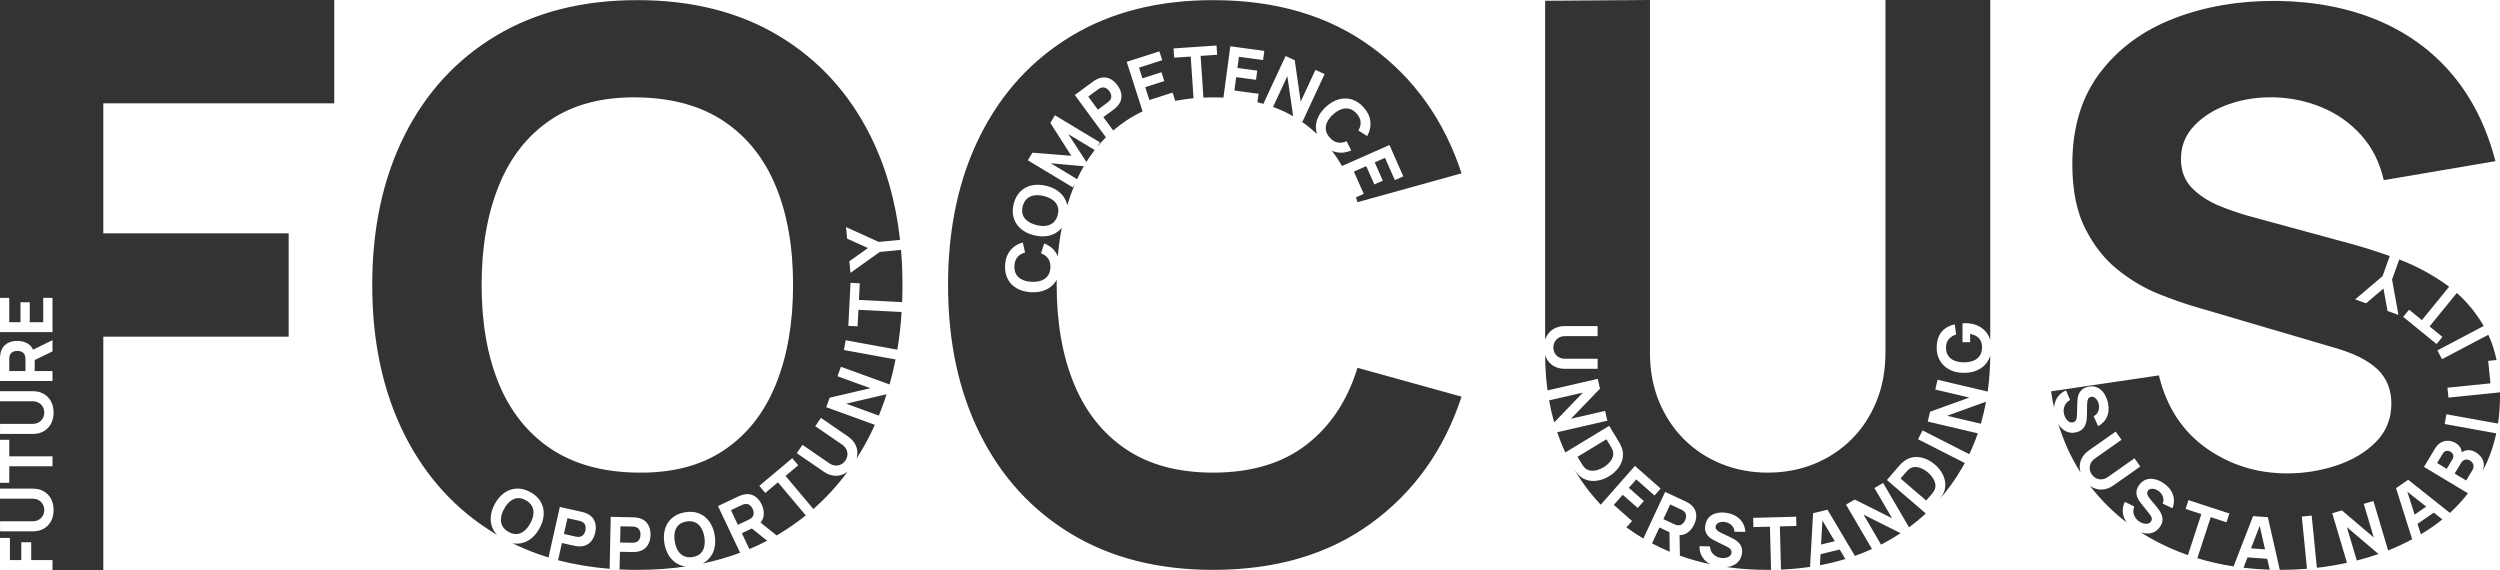 <svg xmlns="http://www.w3.org/2000/svg" xmlns:xlink="http://www.w3.org/1999/xlink" xmlns:serif="http://www.serif.com/" width="100%" height="100%" viewBox="0 0 2000 456" xml:space="preserve" style="fill-rule:evenodd;clip-rule:evenodd;stroke-linejoin:round;stroke-miterlimit:2;"><rect x="0" y="0" width="2000" height="456" fill="#333333" stroke="none"/>    <path d="M267.396,-0L1319.96,-0L1236.1,0.608L1236.1,271.859C1236.41,270.868 1236.8,269.926 1237.28,269.034C1238.65,266.467 1240.58,264.464 1243.07,263.025C1245.56,261.586 1248.49,260.867 1251.85,260.867L1278.04,260.867L1278.1,268.917L1251.91,268.917C1250.53,268.917 1249.27,269.15 1248.14,269.617C1247.02,270.084 1246.04,270.73 1245.23,271.556C1244.41,272.383 1243.78,273.345 1243.35,274.444C1242.91,275.543 1242.69,276.714 1242.69,277.959C1242.69,279.242 1242.91,280.433 1243.36,281.531C1243.81,282.63 1244.44,283.588 1245.26,284.404C1246.07,285.221 1247.05,285.858 1248.17,286.315C1249.3,286.772 1250.55,287 1251.91,287L1278.1,287L1278.1,295.05L1251.85,295.05C1248.49,295.05 1245.56,294.331 1243.07,292.892C1240.58,291.453 1238.65,289.45 1237.28,286.884C1236.81,285.995 1236.41,285.057 1236.1,284.071C1236.16,293.845 1236.8,303.262 1238.03,312.322L1278.18,303.087L1279.99,310.932L1256.79,335.002L1284.08,328.726L1285.88,336.572L1245.78,345.794C1247.66,351.352 1249.82,356.744 1252.25,361.968L1287.36,340.675L1294.4,352.296C1294.58,352.579 1294.92,353.166 1295.44,354.057C1295.96,354.948 1296.41,355.832 1296.81,356.707C1298.21,359.811 1298.69,362.874 1298.25,365.894C1297.81,368.914 1296.62,371.724 1294.7,374.324C1292.77,376.924 1290.29,379.147 1287.25,380.992C1284.2,382.838 1281.09,384.013 1277.89,384.518C1274.69,385.024 1271.65,384.774 1268.77,383.771C1265.89,382.768 1263.4,380.925 1261.29,378.244C1260.7,377.49 1260.13,376.677 1259.58,375.806L1259.19,375.188C1265.35,385.677 1272.49,395.202 1280.6,403.762L1307.96,372.714L1328.53,390.84L1323.63,396.398L1309.01,383.517L1303.07,390.257L1315.06,400.824L1310.16,406.382L1298.17,395.815L1291.04,403.911L1305.66,416.793L1301.16,421.893C1305.47,425.061 1309.98,428.035 1314.67,430.815L1332.12,393.487L1348.19,400.996C1348.56,401.169 1349.05,401.415 1349.66,401.733C1350.28,402.052 1350.81,402.371 1351.26,402.689C1353.37,404.104 1354.88,405.723 1355.8,407.547C1356.72,409.372 1357.11,411.312 1356.99,413.368C1356.87,415.424 1356.31,417.518 1355.31,419.649C1353.82,422.838 1351.75,425.193 1349.11,426.716C1347.48,427.656 1345.66,428.105 1343.65,428.064L1343.92,444.532C1351.7,447.32 1359.8,449.595 1368.2,451.357C1367.63,451.058 1367.08,450.732 1366.56,450.38C1364.29,448.863 1362.54,446.954 1361.32,444.654C1360.1,442.355 1359.53,439.77 1359.6,436.9L1367.97,437.138C1368.12,439.614 1368.99,441.653 1370.56,443.255C1372.13,444.856 1374.07,445.861 1376.36,446.268C1377.65,446.495 1378.93,446.515 1380.2,446.326C1381.48,446.138 1382.58,445.72 1383.49,445.072C1384.41,444.425 1384.97,443.526 1385.17,442.378C1385.24,441.956 1385.25,441.538 1385.2,441.124C1385.14,440.709 1385,440.304 1384.78,439.909C1384.55,439.513 1384.2,439.116 1383.73,438.716C1383.26,438.317 1382.64,437.921 1381.88,437.53L1371.7,432.468C1370.94,432.095 1370.06,431.605 1369.07,430.995C1368.09,430.386 1367.16,429.6 1366.31,428.639C1365.45,427.677 1364.81,426.492 1364.37,425.083C1363.94,423.673 1363.9,421.982 1364.25,420.01C1364.74,417.234 1365.85,415.051 1367.57,413.46C1369.3,411.87 1371.41,410.832 1373.9,410.346C1376.4,409.86 1379.06,409.877 1381.89,410.398C1384.74,410.942 1387.19,411.881 1389.27,413.216C1391.34,414.552 1392.98,416.248 1394.17,418.306C1395.37,420.364 1396.07,422.745 1396.29,425.449L1387.59,425.389C1387.52,423.994 1387.15,422.765 1386.49,421.7C1385.83,420.635 1384.98,419.762 1383.92,419.082C1382.87,418.401 1381.72,417.932 1380.48,417.673C1379.26,417.417 1378.08,417.381 1376.93,417.562C1375.78,417.744 1374.81,418.129 1374,418.717C1373.2,419.305 1372.71,420.087 1372.54,421.064C1372.38,421.963 1372.52,422.745 1372.98,423.408C1373.43,424.071 1374.05,424.65 1374.83,425.144C1375.62,425.638 1376.43,426.077 1377.27,426.463L1384.1,429.688C1385.12,430.165 1386.24,430.754 1387.46,431.453C1388.68,432.153 1389.81,433.025 1390.86,434.07C1391.91,435.115 1392.7,436.386 1393.24,437.883C1393.77,439.38 1393.86,441.171 1393.49,443.258C1393.09,445.479 1392.28,447.336 1391.06,448.827C1389.84,450.319 1388.35,451.467 1386.59,452.27C1385.02,452.987 1383.32,453.457 1381.5,453.682C1391.95,455.157 1402.83,455.894 1414.16,455.894C1415.06,455.894 1415.96,455.89 1416.85,455.88L1415.95,421.332L1402.71,421.677L1402.52,414.272L1436.93,413.373L1437.12,420.779L1423.88,421.124L1424.79,455.673C1432.76,455.336 1440.51,454.614 1448.03,453.509L1450.49,410.578L1462,407.774L1483.92,444.704C1488.58,443.051 1493.13,441.215 1497.57,439.196L1476.83,403.683L1483.78,399.623L1513.67,414.591L1499.55,390.414L1506.5,386.354L1527.23,421.844C1531.92,418.388 1536.39,414.702 1540.62,410.785L1509.53,384.015L1518.4,373.715C1518.61,373.465 1519.07,372.955 1519.75,372.187C1520.44,371.419 1521.14,370.712 1521.85,370.066C1524.37,367.769 1527.13,366.363 1530.14,365.849C1533.14,365.335 1536.18,365.591 1539.25,366.616C1542.32,367.642 1545.2,369.316 1547.9,371.638C1550.6,373.96 1552.68,376.562 1554.15,379.444C1555.62,382.326 1556.32,385.293 1556.26,388.345C1556.2,391.396 1555.22,394.337 1553.32,397.168C1552.79,397.966 1552.19,398.762 1551.53,399.555L1551.09,400.085C1558.08,392.209 1564.3,383.566 1569.74,374.156C1570.45,372.919 1571.15,371.671 1571.83,370.413L1534.44,351.395L1538.04,344.323L1575.43,363.342C1577.99,357.963 1580.26,352.405 1582.24,346.668L1542.19,337.24L1544.04,329.404L1575.47,318.048L1548.22,311.631L1550.06,303.796L1590.16,313.236C1591.46,304.014 1592.14,294.42 1592.22,284.454C1592.06,284.969 1591.88,285.478 1591.68,285.982C1590.74,288.374 1589.34,290.489 1587.5,292.326C1585.65,294.164 1583.36,295.612 1580.64,296.672C1577.92,297.732 1574.78,298.262 1571.22,298.262C1566.57,298.262 1562.62,297.372 1559.37,295.593C1556.11,293.814 1553.62,291.422 1551.91,288.418C1550.2,285.414 1549.35,282.084 1549.35,278.428C1549.35,273.023 1550.6,268.774 1553.11,265.682C1555.62,262.591 1559.17,260.52 1563.76,259.47L1564.92,267.578C1562.47,268.337 1560.51,269.576 1559.04,271.297C1557.58,273.018 1556.83,275.22 1556.81,277.903C1556.77,280.567 1557.35,282.784 1558.53,284.553C1559.72,286.323 1561.4,287.65 1563.58,288.534C1565.76,289.419 1568.31,289.862 1571.22,289.862C1574.14,289.862 1576.67,289.419 1578.81,288.534C1580.94,287.65 1582.61,286.323 1583.79,284.553C1584.98,282.784 1585.59,280.567 1585.63,277.903C1585.67,276.095 1585.36,274.457 1584.7,272.989C1584.04,271.521 1583,270.281 1581.58,269.27C1580.16,268.259 1578.34,267.539 1576.12,267.112L1576.12,273.762L1570,273.762L1570,258.653C1570.25,258.614 1570.7,258.585 1571.34,258.566C1571.98,258.546 1572.35,258.537 1572.45,258.537C1576.47,258.537 1580.04,259.353 1583.15,260.987C1586.26,262.62 1588.7,264.924 1590.46,267.899C1591.2,269.161 1591.79,270.52 1592.22,271.974L1592.22,-0L2000,0L2000,316.727C2000,315.773 1999.99,314.827 1999.98,313.888L1958.76,318.082L1957.96,310.189L1992.37,306.687L1990.54,288.697L1997.25,288.014C1995.71,280.668 1993.52,273.934 1990.67,267.809L1953.61,287.347L1949.91,280.329L1986.98,260.79C1980.97,250.535 1973.8,241.728 1965.47,234.37L1943.66,261.12L1953.93,269.487L1949.25,275.229L1922.57,253.481L1927.25,247.739L1937.52,256.107L1959.32,229.357C1958.36,228.635 1957.39,227.929 1956.4,227.24C1944.55,218.995 1932.22,212.435 1919.39,207.56L1913.64,223.621L1918.75,251.909L1910.02,248.782L1906.78,230.83L1892.88,242.644L1884.15,239.516L1906.06,220.906L1911.82,204.828C1899.96,200.666 1889.04,197.248 1879.06,194.576L1803.1,173.913C1793.78,171.482 1784.66,168.444 1775.75,164.797C1766.84,161.151 1759.44,156.34 1753.57,150.364C1747.7,144.388 1744.76,136.64 1744.76,127.119C1744.76,116.788 1748.35,107.874 1755.55,100.379C1762.74,92.884 1772.06,87.161 1783.5,83.211C1794.95,79.261 1807.15,77.489 1820.12,77.894C1833.28,78.299 1845.89,81.034 1857.95,86.098C1870,91.162 1880.38,98.556 1889.09,108.28C1897.8,118.003 1903.78,129.955 1907.02,144.135L1996.35,128.942C1989.26,101.595 1977.72,78.451 1961.71,59.51C1945.71,40.57 1925.86,26.136 1902.16,16.21C1878.46,6.284 1851.51,1.119 1821.33,0.713C1791.35,0.511 1764,5.17 1739.29,14.691C1714.58,24.212 1694.82,38.696 1680.04,58.143C1665.25,77.59 1657.86,102 1657.86,131.373C1657.86,152.238 1661.35,169.507 1668.34,183.181C1675.33,196.854 1684.09,207.844 1694.62,216.149C1705.15,224.455 1716.04,230.836 1727.29,235.293C1738.53,239.749 1748.4,243.193 1756.91,245.624L1870.56,279.048C1879.06,281.682 1886.1,284.619 1891.67,287.86C1897.25,291.101 1901.55,294.545 1904.59,298.191C1907.63,301.838 1909.81,305.737 1911.12,309.89C1912.44,314.043 1913.1,318.347 1913.1,322.804C1913.1,334.958 1908.99,345.188 1900.79,353.494C1892.59,361.799 1882.1,368.079 1869.34,372.333C1856.58,376.587 1843.41,378.714 1829.84,378.714C1805.53,378.714 1783.86,371.928 1764.81,358.356C1745.77,344.783 1733.21,325.437 1727.13,300.318L1640.84,313.081C1641.51,317.516 1642.31,321.86 1643.26,326.111C1643.29,325.483 1643.36,324.864 1643.46,324.253C1643.9,321.559 1644.91,319.178 1646.49,317.111C1648.08,315.044 1650.19,313.448 1652.83,312.322L1656.09,320.034C1653.9,321.203 1652.41,322.835 1651.61,324.931C1650.8,327.027 1650.69,329.205 1651.28,331.464C1651.61,332.725 1652.12,333.897 1652.82,334.981C1653.52,336.064 1654.36,336.887 1655.33,337.45C1656.3,338.012 1657.35,338.147 1658.48,337.855C1658.89,337.748 1659.28,337.583 1659.63,337.361C1659.98,337.138 1660.29,336.842 1660.56,336.472C1660.83,336.102 1661.04,335.619 1661.21,335.023C1661.38,334.428 1661.48,333.703 1661.52,332.849L1661.89,321.485C1661.91,320.636 1661.99,319.635 1662.14,318.483C1662.28,317.331 1662.61,316.166 1663.13,314.987C1663.65,313.809 1664.46,312.73 1665.56,311.752C1666.66,310.773 1668.18,310.033 1670.12,309.531C1672.85,308.824 1675.3,308.924 1677.46,309.83C1679.62,310.736 1681.45,312.223 1682.93,314.29C1684.4,316.358 1685.5,318.787 1686.2,321.578C1686.89,324.392 1687.06,327.02 1686.7,329.461C1686.35,331.902 1685.49,334.094 1684.11,336.037C1682.74,337.98 1680.87,339.61 1678.49,340.927L1674.93,332.991C1676.17,332.349 1677.14,331.506 1677.83,330.462C1678.53,329.419 1678.97,328.276 1679.14,327.034C1679.33,325.793 1679.28,324.555 1679,323.322C1678.72,322.107 1678.27,321.016 1677.62,320.047C1676.98,319.079 1676.22,318.351 1675.35,317.863C1674.49,317.375 1673.57,317.255 1672.61,317.504C1671.73,317.733 1671.08,318.192 1670.66,318.882C1670.25,319.572 1669.98,320.374 1669.86,321.29C1669.73,322.206 1669.67,323.127 1669.67,324.051L1669.57,331.607C1669.56,332.734 1669.49,333.998 1669.37,335.397C1669.24,336.796 1668.91,338.19 1668.4,339.579C1667.88,340.967 1667.06,342.216 1665.92,343.324C1664.78,344.433 1663.18,345.253 1661.13,345.784C1658.95,346.349 1656.92,346.386 1655.06,345.895C1653.2,345.404 1651.53,344.524 1650.07,343.256C1648.79,342.143 1647.67,340.821 1646.72,339.29C1650.98,353.274 1656.87,366.161 1664.41,377.952C1664.17,377.107 1663.99,376.257 1663.89,375.401C1663.53,372.513 1663.96,369.765 1665.17,367.156C1666.38,364.548 1668.36,362.277 1671.11,360.342L1692.54,345.28L1697.21,351.832L1675.79,366.894C1674.66,367.688 1673.77,368.6 1673.11,369.631C1672.46,370.661 1672.03,371.749 1671.84,372.895C1671.65,374.04 1671.69,375.188 1671.96,376.339C1672.24,377.489 1672.73,378.573 1673.45,379.592C1674.18,380.641 1675.05,381.487 1676.05,382.129C1677.05,382.77 1678.12,383.19 1679.25,383.389C1680.39,383.587 1681.55,383.549 1682.74,383.274C1683.92,383 1685.07,382.471 1686.19,381.688L1707.61,366.626L1712.24,373.212L1690.77,388.308C1688.02,390.242 1685.21,391.336 1682.34,391.59C1679.48,391.845 1676.75,391.316 1674.15,390.004C1673.38,389.616 1672.64,389.163 1671.93,388.647C1672.15,388.932 1672.37,389.217 1672.59,389.501C1681.05,400.312 1690.69,409.853 1701.53,418.124C1701.16,417.633 1700.82,417.129 1700.51,416.611C1699.1,414.276 1698.32,411.807 1698.19,409.207C1698.06,406.606 1698.63,404.021 1699.92,401.453L1707.4,405.215C1706.49,407.523 1706.41,409.735 1707.15,411.852C1707.9,413.969 1709.23,415.698 1711.13,417.04C1712.2,417.79 1713.35,418.349 1714.59,418.72C1715.83,419.09 1717,419.176 1718.1,418.977C1719.2,418.777 1720.09,418.201 1720.76,417.246C1721.01,416.896 1721.19,416.522 1721.32,416.123C1721.44,415.724 1721.49,415.298 1721.45,414.844C1721.41,414.39 1721.27,413.882 1721.01,413.32C1720.75,412.758 1720.36,412.138 1719.83,411.462L1712.76,402.564C1712.22,401.903 1711.64,401.088 1711,400.117C1710.36,399.146 1709.86,398.044 1709.49,396.81C1709.12,395.577 1709.04,394.23 1709.25,392.771C1709.45,391.311 1710.13,389.762 1711.28,388.124C1712.91,385.817 1714.83,384.309 1717.07,383.598C1719.3,382.887 1721.65,382.84 1724.12,383.457C1726.59,384.074 1728.99,385.217 1731.33,386.888C1733.68,388.586 1735.51,390.479 1736.83,392.567C1738.14,394.655 1738.9,396.884 1739.11,399.255C1739.32,401.626 1738.95,404.081 1738,406.619L1730.14,402.881C1730.67,401.588 1730.86,400.32 1730.72,399.076C1730.57,397.831 1730.16,396.678 1729.5,395.614C1728.83,394.551 1727.99,393.641 1726.98,392.882C1725.98,392.134 1724.93,391.6 1723.81,391.278C1722.69,390.956 1721.64,390.891 1720.67,391.083C1719.69,391.274 1718.91,391.776 1718.34,392.587C1717.82,393.335 1717.62,394.105 1717.75,394.899C1717.88,395.692 1718.2,396.478 1718.7,397.257C1719.2,398.035 1719.74,398.777 1720.34,399.482L1725.17,405.298C1725.89,406.163 1726.65,407.171 1727.46,408.321C1728.27,409.471 1728.93,410.742 1729.43,412.132C1729.94,413.523 1730.12,415.01 1729.97,416.592C1729.82,418.175 1729.14,419.833 1727.92,421.566C1726.62,423.412 1725.1,424.751 1723.37,425.585C1721.63,426.418 1719.79,426.826 1717.85,426.808C1716.16,426.792 1714.47,426.512 1712.76,425.97C1720.25,430.748 1728.23,435 1736.71,438.726C1741.15,440.682 1745.69,442.47 1750.33,444.092L1761.07,411.252L1748.48,407.136L1750.78,400.095L1783.5,410.791L1781.19,417.833L1768.61,413.717L1757.87,446.558C1767.17,449.392 1776.84,451.581 1786.86,453.124L1802.47,412.885L1814.28,413.754L1823.83,455.894L1824.37,455.894C1831.51,455.894 1838.59,455.603 1845.59,455.02L1841.45,413.257L1849.35,412.474L1853.49,454.237C1861.61,453.3 1869.64,451.965 1877.58,450.233L1865.8,410.611L1873.51,408.316L1899,429.946L1891.01,403.109L1898.73,400.813L1910.49,440.356C1917.17,437.714 1923.58,434.731 1929.75,431.408L1916.83,390.531L1926.58,383.819L1959.93,410.327C1965.2,405.502 1970.02,400.278 1974.39,394.655L1939.19,373.523L1947.84,359.119C1949.38,356.551 1951.13,354.783 1953.11,353.815C1955.09,352.846 1957.07,352.461 1959.06,352.658C1961.05,352.855 1962.84,353.429 1964.42,354.379C1966.44,355.59 1967.84,357.05 1968.63,358.759C1969.11,359.794 1969.35,360.855 1969.35,361.943C1970.77,360.871 1972.31,360.278 1973.98,360.166C1976.27,360.011 1978.42,360.534 1980.42,361.735C1982.57,363.026 1984.22,364.558 1985.38,366.33C1986.54,368.103 1987.1,370.076 1987.05,372.248C1987.02,373.911 1986.57,375.654 1985.69,377.479C1990.87,368.062 1994.64,357.791 1997.01,346.665L1955.74,339.222L1957.14,331.415L1998.42,338.858C1999.47,331.801 2000,324.424 2000,316.727L2000,456L82.65,456L82.65,269.325L230.933,269.325L230.933,186.675L82.65,186.675L82.65,82.65L267.396,82.65L267.396,-0ZM1319.96,-0L1508.36,-0L1508.36,282.087C1508.36,296.267 1505.98,309.232 1501.21,320.981C1496.45,332.73 1489.82,342.859 1481.31,351.367C1472.81,359.875 1462.83,366.458 1451.38,371.118C1439.94,375.777 1427.53,378.106 1414.16,378.106C1401.19,378.106 1388.99,375.827 1377.55,371.27C1366.1,366.712 1356.07,360.179 1347.46,351.671C1338.85,343.163 1332.12,333.034 1327.26,321.285C1322.39,309.536 1319.96,296.47 1319.96,282.087L1319.96,-0ZM42,456L-0,456L-0,430.333L7.933,430.333L7.933,448.067L17.033,448.067L17.033,433.833L24.967,433.833L24.967,448.067L42,448.067L42,456ZM-0,398.95L-0,390.9L26.25,390.9C29.614,390.9 32.54,391.619 35.029,393.058C37.518,394.497 39.448,396.5 40.819,399.067C42.19,401.633 42.875,404.608 42.875,407.992C42.875,411.375 42.19,414.35 40.819,416.917C39.448,419.483 37.518,421.486 35.029,422.925C32.54,424.364 29.614,425.083 26.25,425.083L0.058,425.083L-0,417.033L26.192,417.033C27.572,417.033 28.826,416.8 29.954,416.333C31.082,415.867 32.054,415.22 32.871,414.394C33.687,413.567 34.315,412.605 34.752,411.506C35.19,410.408 35.408,409.236 35.408,407.992C35.408,406.708 35.185,405.517 34.737,404.419C34.29,403.32 33.658,402.362 32.842,401.546C32.025,400.729 31.053,400.092 29.925,399.635C28.797,399.178 27.553,398.95 26.192,398.95L-0,398.95ZM-0,386.233L-0,351.817L7.408,351.817L7.408,365.058L42,365.058L42,372.992L7.408,372.992L7.408,386.233L-0,386.233ZM-0,321.017L-0,312.967L26.25,312.967C29.614,312.967 32.54,313.686 35.029,315.125C37.518,316.564 39.448,318.567 40.819,321.133C42.19,323.7 42.875,326.675 42.875,330.058C42.875,333.442 42.19,336.417 40.819,338.983C39.448,341.55 37.518,343.553 35.029,344.992C32.54,346.431 29.614,347.15 26.25,347.15L0.058,347.15L-0,339.1L26.192,339.1C27.572,339.1 28.826,338.867 29.954,338.4C31.082,337.933 32.054,337.287 32.871,336.46C33.687,335.634 34.315,334.672 34.752,333.573C35.19,332.474 35.408,331.303 35.408,330.058C35.408,328.775 35.185,327.584 34.737,326.485C34.29,325.387 33.658,324.429 32.842,323.612C32.025,322.796 31.053,322.159 29.925,321.702C28.797,321.245 27.553,321.017 26.192,321.017L-0,321.017ZM-0,304.8L-0,287.067C-0,286.658 0.015,286.109 0.044,285.419C0.073,284.728 0.136,284.111 0.233,283.567C0.622,281.058 1.449,279.002 2.712,277.398C3.976,275.794 5.566,274.612 7.481,273.854C9.397,273.096 11.531,272.717 13.883,272.717C17.403,272.717 20.412,273.592 22.91,275.342C24.453,276.422 25.631,277.881 26.443,279.717L42,272.133L42,281.117L27.767,288.015L27.767,296.867L42,296.867L42,304.8L-0,304.8ZM-0,265.717L-0,238.3L7.408,238.3L7.408,257.783L16.392,257.783L16.392,241.8L23.8,241.8L23.8,257.783L34.592,257.783L34.592,238.3L42,238.3L42,265.717L-0,265.717ZM20.358,296.867L20.358,287.417C20.358,287.008 20.339,286.561 20.3,286.075C20.261,285.589 20.183,285.142 20.067,284.733C19.775,283.664 19.284,282.837 18.594,282.254C17.903,281.671 17.135,281.267 16.29,281.044C15.444,280.82 14.642,280.708 13.883,280.708C13.125,280.708 12.323,280.82 11.477,281.044C10.631,281.267 9.863,281.671 9.173,282.254C8.483,282.837 7.992,283.664 7.7,284.733C7.583,285.142 7.506,285.589 7.467,286.075C7.428,286.561 7.408,287.008 7.408,287.417L7.408,296.867L20.358,296.867ZM1940.97,405.291L1925.85,393.346L1931.68,411.682L1940.97,405.291ZM1812.06,439.502L1807.74,420.728L1800.81,438.675L1812.06,439.502ZM1815.79,455.758L1813.8,447.059L1798.02,445.898L1794.82,454.205C1801.65,455.012 1808.64,455.53 1815.79,455.758ZM1972.94,384.393L1977.95,376.041C1978.51,375.124 1978.8,374.189 1978.84,373.237C1978.88,372.285 1978.66,371.392 1978.2,370.558C1977.74,369.725 1977.02,369.018 1976.06,368.437C1975.21,367.927 1974.34,367.647 1973.46,367.596C1972.59,367.546 1971.74,367.758 1970.92,368.231C1970.11,368.705 1969.38,369.466 1968.75,370.517L1963.74,378.869L1972.94,384.393ZM1957.39,375.057L1961.83,367.654C1962.29,366.888 1962.57,366.124 1962.66,365.364C1962.75,364.603 1962.63,363.881 1962.28,363.195C1961.93,362.51 1961.31,361.902 1960.43,361.372C1959.33,360.711 1958.2,360.498 1957.04,360.731C1955.88,360.964 1954.91,361.731 1954.13,363.031L1949.68,370.433L1957.39,375.057ZM1243.34,337.943L1266.34,314.07L1239.28,320.294C1240.36,326.344 1241.71,332.227 1243.34,337.943ZM1902.81,443.209L1877.5,421.734L1885.43,448.384C1886.7,448.062 1887.98,447.729 1889.24,447.386C1893.87,446.135 1898.39,444.742 1902.81,443.209ZM1540.95,400.448L1544.57,396.249C1544.91,395.851 1545.36,395.304 1545.92,394.607C1546.48,393.91 1546.95,393.245 1547.31,392.611C1548.23,390.985 1548.55,389.296 1548.29,387.544C1548.03,385.791 1547.36,384.09 1546.3,382.439C1545.23,380.789 1543.94,379.31 1542.42,378.003C1540.83,376.633 1539.13,375.55 1537.33,374.753C1535.52,373.957 1533.75,373.576 1532,373.61C1530.25,373.644 1528.66,374.218 1527.25,375.33C1526.66,375.774 1526.07,376.328 1525.47,376.993C1524.87,377.658 1524.4,378.19 1524.06,378.587L1520.44,382.787L1540.95,400.448ZM1953.9,415.515L1947.05,410.098L1934.02,419.062L1936.69,427.455C1939.73,425.628 1942.7,423.713 1945.61,421.71C1948.48,419.735 1951.24,417.67 1953.9,415.515ZM1335.79,441.39L1335.57,425.749L1327.55,422.001L1321.61,434.704C1326.21,437.143 1330.94,439.372 1335.79,441.39ZM1467.81,432.956L1457.93,416.418L1456.85,435.627L1467.81,432.956ZM1330.69,415.289L1339.25,419.291C1339.62,419.464 1340.03,419.635 1340.49,419.806C1340.95,419.977 1341.38,420.096 1341.8,420.163C1342.9,420.351 1343.85,420.257 1344.67,419.878C1345.49,419.5 1346.18,418.975 1346.75,418.303C1347.31,417.632 1347.75,416.952 1348.07,416.265C1348.39,415.578 1348.63,414.805 1348.78,413.944C1348.94,413.083 1348.9,412.216 1348.66,411.344C1348.43,410.471 1347.89,409.677 1347.04,408.96C1346.72,408.681 1346.35,408.421 1345.92,408.18C1345.5,407.939 1345.1,407.732 1344.73,407.559L1336.17,403.558L1330.69,415.289ZM1262,365.465L1264.88,370.204C1265.15,370.653 1265.53,371.252 1266.02,372.002C1266.51,372.751 1267,373.398 1267.49,373.943C1268.75,375.314 1270.25,376.147 1272,376.44C1273.75,376.734 1275.57,376.628 1277.47,376.124C1279.37,375.62 1281.18,374.849 1282.89,373.81C1284.69,372.721 1286.24,371.442 1287.56,369.974C1288.87,368.505 1289.79,366.934 1290.29,365.261C1290.8,363.588 1290.75,361.904 1290.13,360.21C1289.89,359.514 1289.55,358.779 1289.1,358.004C1288.65,357.229 1288.29,356.617 1288.02,356.168L1285.15,351.43L1262,365.465ZM1520.47,426.551L1490.84,411.712L1504.84,435.678C1505.61,435.282 1506.38,434.88 1507.14,434.472C1511.76,432.006 1516.2,429.365 1520.47,426.551ZM1476.32,447.208L1471.78,439.612L1456.42,443.358L1455.92,452.19C1462.93,450.878 1469.73,449.217 1476.32,447.208ZM875.756,120.021L854.637,107.307L869.107,129.562C871.187,126.233 873.404,123.052 875.756,120.021ZM1588.85,321.346L1557.66,332.612L1584.69,338.974C1586.35,333.266 1587.74,327.39 1588.85,321.346ZM867.043,132.991L840.603,130.62L861.679,143.306C863.341,139.73 865.129,136.291 867.043,132.991ZM878.3,87.714L885.918,82.106C886.247,81.864 886.596,81.582 886.965,81.263C887.334,80.943 887.648,80.615 887.908,80.278C888.597,79.409 888.972,78.522 889.032,77.62C889.093,76.717 888.963,75.859 888.641,75.044C888.319,74.23 887.933,73.517 887.483,72.905C887.033,72.294 886.467,71.714 885.785,71.165C885.103,70.616 884.322,70.236 883.442,70.026C882.562,69.815 881.604,69.91 880.569,70.309C880.171,70.458 879.764,70.66 879.349,70.918C878.934,71.175 878.562,71.424 878.233,71.667L870.615,77.275L878.3,87.714ZM846.195,171.868C846.864,169.287 846.831,166.995 846.096,164.993C845.362,162.991 844.04,161.302 842.132,159.926C840.223,158.55 837.851,157.516 835.014,156.826C832.177,156.135 829.614,155.966 827.325,156.32C825.035,156.674 823.104,157.571 821.531,159.011C819.958,160.451 818.838,162.462 818.169,165.043C817.5,167.625 817.533,169.917 818.267,171.918C819.002,173.92 820.323,175.609 822.232,176.985C824.14,178.362 826.513,179.395 829.35,180.086C832.186,180.777 834.749,180.945 837.039,180.591C839.329,180.238 841.26,179.341 842.833,177.901C844.405,176.461 845.526,174.45 846.195,171.868ZM397.648,427.904C396.645,426.865 395.788,425.743 395.078,424.54C393.27,421.481 392.427,418.113 392.547,414.438C392.667,410.762 393.766,407.007 395.842,403.174C397.918,399.34 400.463,396.368 403.475,394.259C406.488,392.15 409.769,391.016 413.319,390.858C416.869,390.7 420.492,391.622 424.189,393.624C427.886,395.626 430.638,398.157 432.445,401.216C434.252,404.275 435.096,407.643 434.975,411.319C434.855,414.994 433.757,418.749 431.681,422.583C429.604,426.416 427.06,429.388 424.047,431.497C421.035,433.606 417.753,434.74 414.204,434.898C412.807,434.96 411.399,434.856 409.979,434.583C419.131,439.098 428.737,442.895 438.796,445.974L447.861,405.544L465.182,409.428C465.58,409.517 466.114,409.651 466.782,409.831C467.449,410.011 468.039,410.208 468.549,410.422C470.914,411.351 472.741,412.609 474.031,414.194C475.322,415.78 476.127,417.591 476.448,419.628C476.77,421.665 476.673,423.832 476.157,426.13C475.642,428.429 474.8,430.429 473.63,432.131C472.461,433.834 470.954,435.127 469.11,436.01C467.267,436.893 465.087,437.252 462.571,437.087C462.022,437.044 461.401,436.964 460.709,436.849C460.017,436.734 459.481,436.634 459.101,436.548L449.529,434.402L446.445,448.155C459.475,451.601 473.232,453.896 487.717,455.04L488.577,413.467L506.324,413.834C506.732,413.842 507.282,413.868 507.972,413.912C508.662,413.955 509.279,414.031 509.822,414.14C512.324,414.581 514.365,415.45 515.944,416.749C517.523,418.047 518.672,419.662 519.392,421.594C520.111,423.527 520.446,425.67 520.398,428.025C520.349,430.379 519.92,432.507 519.112,434.408C518.304,436.309 517.084,437.875 515.453,439.107C513.821,440.339 511.756,441.123 509.257,441.461C508.71,441.528 508.087,441.573 507.385,441.598C506.684,441.622 506.139,441.63 505.749,441.622L495.942,441.419L495.65,455.548C500.319,455.779 505.061,455.894 509.875,455.894C523.307,455.894 536.171,454.997 548.467,453.203C546.997,453.015 545.594,452.664 544.257,452.151C540.94,450.878 538.186,448.765 535.995,445.81C533.805,442.856 532.331,439.233 531.575,434.939C530.818,430.645 530.964,426.736 532.013,423.211C533.062,419.686 534.928,416.758 537.61,414.428C540.293,412.098 543.704,410.568 547.844,409.838C551.985,409.109 555.714,409.38 559.031,410.654C562.348,411.927 565.102,414.041 567.293,416.995C569.483,419.949 570.957,423.573 571.713,427.866C572.47,432.16 572.324,436.069 571.275,439.594C570.226,443.119 568.36,446.047 565.678,448.377C564.599,449.314 563.403,450.122 562.089,450.8C572.529,448.628 582.53,445.763 592.092,442.203L574.388,404.856L590.427,397.252C590.797,397.077 591.3,396.855 591.937,396.585C592.574,396.315 593.159,396.108 593.693,395.962C596.129,395.239 598.343,395.104 600.336,395.56C602.329,396.015 604.079,396.946 605.586,398.354C607.093,399.761 608.351,401.528 609.36,403.657C610.869,406.84 611.368,409.937 610.856,412.947C610.54,414.806 609.726,416.496 608.413,418.019L621.339,428.354C621.915,428.017 622.49,427.676 623.063,427.332C630.664,422.766 637.846,417.764 644.609,412.325L622.367,385.842L612.217,394.367L607.448,388.688L633.829,366.532L638.598,372.21L628.448,380.735L650.69,407.217C660.804,398.348 669.905,388.423 677.993,377.443C677.257,377.997 676.489,378.482 675.688,378.897C673.103,380.237 670.375,380.796 667.506,380.572C664.637,380.348 661.815,379.283 659.039,377.377L637.43,362.531L641.945,355.856L663.554,370.702C664.693,371.484 665.86,372.003 667.055,372.257C668.25,372.511 669.419,372.529 670.561,372.31C671.703,372.091 672.766,371.652 673.75,370.994C674.733,370.336 675.578,369.493 676.283,368.466C677.011,367.408 677.501,366.298 677.755,365.138C678.009,363.978 678.03,362.83 677.819,361.693C677.608,360.557 677.167,359.48 676.496,358.464C675.824,357.448 674.927,356.554 673.804,355.782L652.195,340.937L656.758,334.295L678.415,349.174C681.191,351.081 683.197,353.333 684.435,355.931C685.673,358.529 686.13,361.275 685.806,364.17C685.706,365.067 685.529,365.959 685.275,366.847C689.233,360.668 692.906,354.191 696.293,347.417C697.535,344.931 698.733,342.417 699.885,339.873L660.989,325.733L663.742,318.16L696.327,310.559L669.986,300.983L672.739,293.41L711.657,307.558C713.5,301.048 715.096,294.378 716.445,287.546L675.113,280.018L676.536,272.206L717.868,279.734C719.494,270.01 720.636,259.973 721.295,249.62L686.739,247.844L686.058,261.082L678.652,260.701L680.421,226.296L687.827,226.676L687.146,239.914L721.703,241.69C721.88,237.184 721.969,232.621 721.969,228C721.969,218.383 721.585,209.016 720.816,199.899L703.814,201.558L680.394,218.275L679.492,209.034L694.357,198.432L677.723,190.903L676.822,181.662L703.032,193.538L720.033,191.879C716.623,161.183 708.71,133.417 696.293,108.583C679.176,74.349 654.766,47.71 623.063,28.668C591.36,9.627 553.631,0.106 509.875,0.106C466.12,0.106 428.391,9.627 396.688,28.668C364.985,47.71 340.575,74.349 323.458,108.583C306.341,142.818 297.782,182.624 297.782,228C297.782,273.376 306.341,313.182 323.458,347.417C340.575,381.651 364.985,408.29 396.688,427.332C397.007,427.523 397.327,427.714 397.648,427.904ZM509.875,378.106C482.123,377.701 459.03,371.32 440.596,358.963C422.161,346.606 408.336,329.286 399.119,307.003C389.902,284.72 385.293,258.386 385.293,228C385.293,197.614 389.902,171.077 399.119,148.389C408.336,125.701 422.161,108.178 440.596,95.821C459.03,83.464 482.123,77.489 509.875,77.894C537.628,78.299 560.721,84.68 579.155,97.037C597.589,109.394 611.415,126.714 620.632,148.997C629.849,171.28 634.458,197.614 634.458,228C634.458,258.386 629.849,284.923 620.632,307.611C611.415,330.299 597.589,347.822 579.155,360.179C560.721,372.536 537.628,378.511 509.875,378.106ZM1034.5,92.968L1029.89,60.894L1018.43,85.54C1024.1,87.6 1029.46,90.076 1034.5,92.968ZM554.147,445.606C556.779,445.182 558.865,444.231 560.403,442.755C561.942,441.278 562.958,439.39 563.452,437.089C563.946,434.789 563.939,432.201 563.433,429.325C562.926,426.45 562.051,424.035 560.807,422.08C559.563,420.125 557.966,418.717 556.016,417.855C554.066,416.993 551.774,416.774 549.141,417.199C546.508,417.623 544.423,418.574 542.885,420.05C541.346,421.527 540.33,423.415 539.836,425.716C539.342,428.017 539.349,430.604 539.855,433.48C540.362,436.355 541.237,438.77 542.481,440.725C543.725,442.68 545.322,444.088 547.272,444.95C549.222,445.812 551.514,446.031 554.147,445.606ZM845.366,223.807C845.11,224.279 844.835,224.737 844.54,225.18C842.571,228.138 839.906,230.362 836.544,231.853C833.182,233.344 829.323,233.988 824.968,233.786C820.613,233.584 816.83,232.585 813.621,230.79C810.411,228.995 807.963,226.533 806.276,223.406C804.59,220.278 803.844,216.614 804.039,212.415C804.262,207.593 805.646,203.599 808.189,200.434C810.733,197.269 814.077,195.11 818.222,193.958L820.068,202.052C817.485,202.712 815.446,203.932 813.951,205.714C812.455,207.496 811.64,209.845 811.505,212.761C811.381,215.425 811.871,217.674 812.975,219.508C814.078,221.342 815.688,222.756 817.805,223.75C819.922,224.745 822.438,225.31 825.355,225.445C828.271,225.58 830.829,225.251 833.029,224.456C835.228,223.662 836.962,222.403 838.231,220.679C839.499,218.955 840.195,216.761 840.319,214.097C840.454,211.181 839.855,208.766 838.521,206.853C837.188,204.941 835.275,203.537 832.784,202.642L835.371,194.754C839.392,196.284 842.522,198.743 844.761,202.13C845.358,203.033 845.868,203.987 846.29,204.993C846.969,197.091 848.011,189.497 849.415,182.211C849.037,182.681 848.638,183.128 848.217,183.554C845.719,186.081 842.677,187.754 839.092,188.573C835.507,189.393 831.596,189.287 827.36,188.256C823.124,187.224 819.603,185.52 816.796,183.144C813.989,180.768 812.057,177.883 811,174.491C809.943,171.098 809.912,167.36 810.907,163.275C811.902,159.19 813.648,155.884 816.147,153.358C818.645,150.831 821.687,149.158 825.272,148.338C828.857,147.518 832.768,147.624 837.004,148.656C841.24,149.688 844.761,151.391 847.568,153.768C850.375,156.144 852.307,159.028 853.364,162.421C853.544,163 853.695,163.589 853.815,164.189C855.42,158.83 857.253,153.665 859.313,148.693C859.531,148.167 859.751,147.645 859.974,147.125L858.29,149.922L822.271,128.24L825.945,122.137L857.025,124.625L840.28,98.324L843.954,92.221L879.973,113.903L877.903,117.341C880.07,114.722 882.344,112.22 884.726,109.837L859.824,76.011L874.119,65.487C874.448,65.245 874.899,64.931 875.473,64.544C876.047,64.158 876.582,63.843 877.079,63.598C879.331,62.423 881.479,61.869 883.523,61.936C885.566,62.003 887.461,62.583 889.209,63.677C890.957,64.771 892.529,66.266 893.925,68.163C895.322,70.059 896.278,72.008 896.796,74.007C897.313,76.007 897.301,77.992 896.757,79.963C896.214,81.934 895.055,83.814 893.28,85.605C892.887,85.991 892.42,86.407 891.879,86.854C891.337,87.301 890.91,87.639 890.597,87.87L882.697,93.686L890.585,104.4C893.905,101.543 897.409,98.886 901.094,96.429C905.195,93.695 909.523,91.263 914.076,89.134L901.383,49.46L927.522,41.098L929.782,48.161L911.207,54.103L913.946,62.668L929.185,57.793L931.444,64.856L916.206,69.731L919.498,80.02L938.073,74.077L940.193,80.706C944.895,79.769 949.772,79.067 954.823,78.598L952.569,45.249L939.344,46.143L938.844,38.744L973.216,36.42L973.716,43.819L960.492,44.713L962.746,78.061C965.298,77.949 967.891,77.894 970.526,77.894C973.314,77.894 976.056,77.955 978.75,78.079L984.257,37.038L1011.46,40.688L1010.47,48.037L991.141,45.444L989.945,54.356L1005.8,56.484L1004.82,63.834L988.959,61.706L987.523,72.412L1006.85,75.006L1005.94,81.798C1007.86,82.261 1009.76,82.765 1011.62,83.31L1010.76,82.914L1028.49,44.789L1035.79,48.185L1040.55,81.305L1052.37,55.888L1059.67,59.285L1041.95,97.41L1040.61,96.784C1042.09,97.791 1043.55,98.837 1044.97,99.923C1047.97,102.213 1050.84,104.646 1053.57,107.224C1053.36,106.571 1053.18,105.911 1053.05,105.244C1052.37,101.758 1052.69,98.302 1054.03,94.875C1055.36,91.449 1057.65,88.273 1060.88,85.348C1064.11,82.423 1067.5,80.467 1071.04,79.48C1074.59,78.492 1078.06,78.514 1081.46,79.546C1084.86,80.577 1087.97,82.651 1090.79,85.769C1094.03,89.348 1095.86,93.157 1096.29,97.195C1096.71,101.233 1095.86,105.122 1093.73,108.86L1086.71,104.416C1088.08,102.128 1088.67,99.825 1088.48,97.508C1088.28,95.19 1087.21,92.948 1085.25,90.783C1083.46,88.806 1081.53,87.555 1079.45,87.031C1077.38,86.507 1075.24,86.638 1073.03,87.423C1070.83,88.209 1068.65,89.581 1066.48,91.54C1064.32,93.499 1062.73,95.535 1061.73,97.648C1060.73,99.761 1060.39,101.877 1060.7,103.994C1061.02,106.111 1062.07,108.158 1063.86,110.136C1065.82,112.301 1067.94,113.592 1070.24,114.01C1072.53,114.428 1074.88,114.077 1077.28,112.956L1081,120.377C1077.07,122.123 1073.11,122.584 1069.14,121.758C1067.9,121.502 1066.7,121.113 1065.54,120.592C1068.45,124.428 1071.14,128.495 1073.61,132.791L1111.59,116.026L1122.67,141.131L1115.89,144.126L1108.01,126.285L1099.78,129.917L1106.25,144.553L1099.46,147.549L1093,132.913L1083.12,137.276L1091,155.117L1084.75,157.873C1085.18,159.154 1085.59,160.449 1085.99,161.759L1169.25,138.665C1155.27,96.125 1131.22,62.397 1097.08,37.48C1062.95,12.564 1020.76,0.106 970.526,0.106C926.77,0.106 889.041,9.627 857.338,28.668C825.636,47.71 801.226,74.349 784.108,108.583C766.991,142.818 758.432,182.624 758.432,228C758.432,273.376 766.991,313.182 784.108,347.417C801.226,381.651 825.636,408.29 857.338,427.332C889.041,446.373 926.77,455.894 970.526,455.894C1020.76,455.894 1062.95,443.436 1097.08,418.52C1131.22,393.603 1155.27,359.875 1169.25,317.335L1085.99,294.241C1077.89,320.576 1064.22,341.137 1044.97,355.925C1025.73,370.712 1000.91,378.106 970.526,378.106C942.773,378.106 919.629,371.928 901.094,359.571C882.558,347.214 868.632,329.793 859.313,307.307C849.995,284.822 845.336,258.386 845.336,228C845.336,226.594 845.346,225.196 845.366,223.807ZM496.095,434.005L505.552,434.201C505.961,434.209 506.409,434.199 506.896,434.17C507.384,434.141 507.833,434.073 508.244,433.964C509.32,433.695 510.157,433.22 510.755,432.542C511.353,431.863 511.773,431.103 512.014,430.261C512.256,429.419 512.384,428.618 512.4,427.86C512.415,427.101 512.32,426.296 512.114,425.444C511.908,424.593 511.52,423.816 510.95,423.113C510.381,422.411 509.564,421.902 508.5,421.588C508.093,421.463 507.647,421.376 507.162,421.327C506.676,421.278 506.229,421.249 505.82,421.241L496.363,421.045L496.095,434.005ZM406.893,425.56C409.219,426.864 411.444,427.416 413.567,427.216C415.689,427.015 417.659,426.167 419.476,424.672C421.293,423.177 422.897,421.146 424.287,418.578C425.677,416.011 426.493,413.575 426.734,411.271C426.975,408.967 426.599,406.871 425.607,404.983C424.615,403.096 422.956,401.5 420.629,400.196C418.303,398.892 416.079,398.34 413.956,398.541C411.833,398.741 409.863,399.589 408.046,401.084C406.229,402.579 404.626,404.611 403.236,407.178C401.845,409.745 401.03,412.181 400.789,414.485C400.548,416.79 400.924,418.886 401.916,420.773C402.908,422.66 404.567,424.256 406.893,425.56ZM451.151,427.166L460.381,429.236C460.78,429.325 461.221,429.404 461.705,429.473C462.188,429.541 462.642,429.563 463.066,429.538C464.175,429.488 465.089,429.189 465.81,428.643C466.531,428.096 467.094,427.434 467.497,426.657C467.901,425.88 468.186,425.121 468.352,424.38C468.518,423.64 468.584,422.832 468.551,421.957C468.518,421.082 468.292,420.243 467.873,419.441C467.455,418.639 466.755,417.978 465.774,417.459C465.401,417.256 464.981,417.082 464.515,416.938C464.049,416.793 463.616,416.676 463.217,416.587L453.987,414.517L451.151,427.166ZM709.294,315.395L676.913,322.948L703.081,332.461C705.358,326.906 707.429,321.217 709.294,315.395ZM613.694,432.59L601.476,422.774L593.469,426.569L599.491,439.273C604.344,437.233 609.078,435.005 613.694,432.59ZM590.293,419.868L598.84,415.816C599.209,415.641 599.606,415.432 600.029,415.188C600.452,414.945 600.823,414.683 601.142,414.402C601.984,413.68 602.521,412.881 602.753,412.007C602.985,411.132 603.02,410.264 602.86,409.404C602.699,408.543 602.457,407.769 602.131,407.083C601.806,406.397 601.361,405.72 600.796,405.051C600.231,404.381 599.537,403.86 598.713,403.485C597.89,403.111 596.932,403.022 595.839,403.216C595.42,403.286 594.982,403.407 594.526,403.58C594.07,403.754 593.657,403.928 593.287,404.103L584.74,408.155L590.293,419.868Z" style="fill:white;"></path></svg>